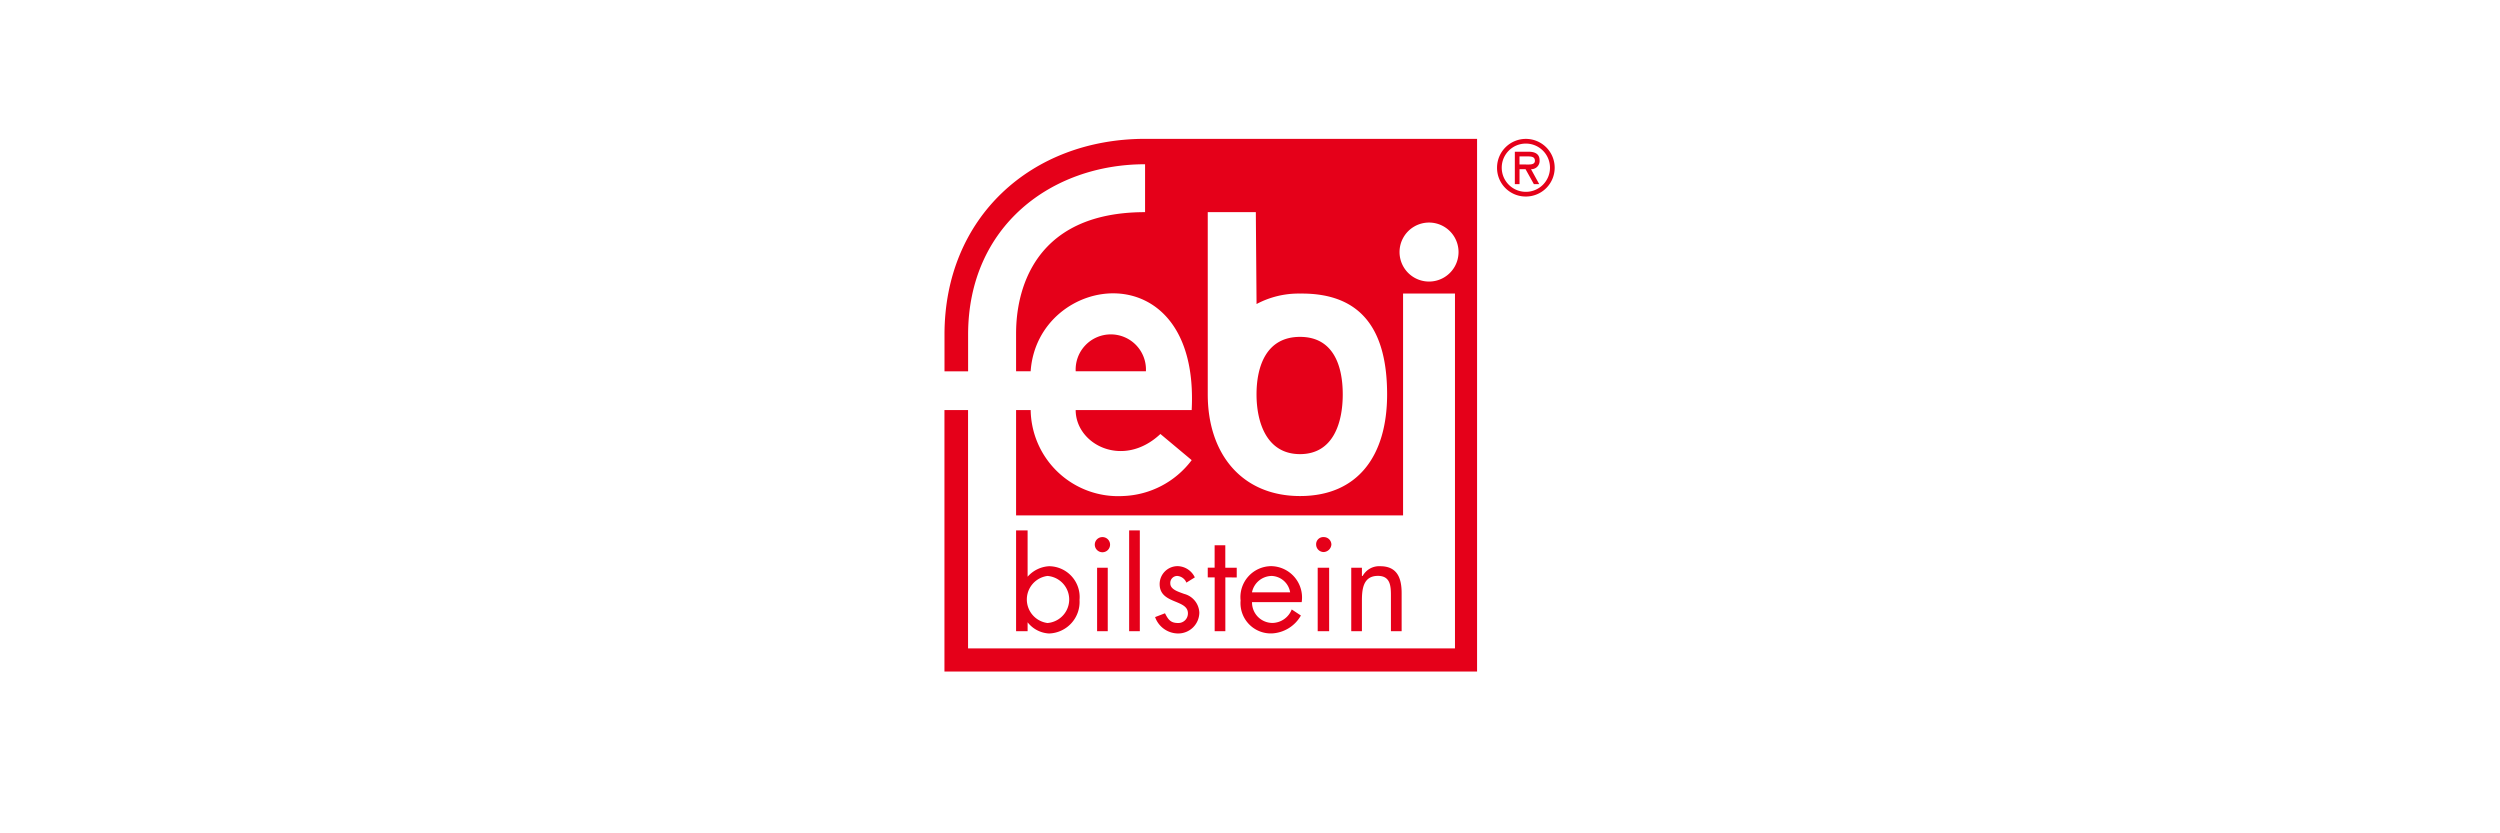 <svg xmlns="http://www.w3.org/2000/svg" width="180" height="60" viewBox="0 0 180 60">
  <g id="febi_-_Colored" data-name="febi - Colored" transform="translate(5014 -14329.487)">
    <rect id="Rectangle_2105" data-name="Rectangle 2105" width="180" height="60" transform="translate(-5014 14329.487)" fill="#fff" opacity="0"/>
    <g id="Group_6715" data-name="Group 6715" transform="translate(-4949.542 14330.984)">
      <path id="Path_6963" data-name="Path 6963" d="M26.012,26.9c0-2.043.717-4.142,3.132-4.142s3.076,2.1,3.076,4.142c0,1.992-.655,4.3-3.076,4.3s-3.132-2.311-3.132-4.3ZM38.433,14.527a2.124,2.124,0,1,0,0,4.248,2.124,2.124,0,0,0,0-4.248ZM22.5,26.9c0,4.3,2.472,7.318,6.646,7.318,4.121,0,6.268-2.852,6.268-7.318s-1.7-7.315-6.268-7.26a6.437,6.437,0,0,0-3.132.753s-.052-6.51-.052-6.618H22.5V26.9ZM3.542,46.855V28.027h1.7V45.189H40.3V19.638H36.563V35.614H8.7V28.027H9.75a6.3,6.3,0,0,0,6.65,6.19,6.463,6.463,0,0,0,4.944-2.584L19.091,29.75c-2.692,2.529-6.1.754-6.1-1.724h8.352c.6-11.563-11.1-9.895-11.594-2.793H8.7V22.6c0-1.237,0-8.822,9.287-8.822V10.329C11.235,10.329,5.246,14.8,5.246,22.6v2.638h-1.7V22.6C3.542,14.152,9.807,8.5,17.991,8.5h23.9V46.855H3.542ZM18.048,25.233H12.992a2.531,2.531,0,1,1,5.056,0Zm7.635,15.92h2.749a1.4,1.4,0,0,0-1.317-1.182,1.467,1.467,0,0,0-1.431,1.182ZM10.961,39.971a1.709,1.709,0,0,0,0,3.389,1.7,1.7,0,0,0,0-3.389ZM8.7,43.95v-7.26H9.53v3.337a2.222,2.222,0,0,1,1.538-.756,2.219,2.219,0,0,1,2.2,2.426,2.272,2.272,0,0,1-2.2,2.417,2.092,2.092,0,0,1-1.538-.807v.643ZM15.3,39.381V43.95h-.767V39.381Zm-.382-2.207a.545.545,0,0,1,.549.541.55.55,0,0,1-1.1,0,.544.544,0,0,1,.551-.541Zm2.691-.484v7.26h-.769v-7.26Zm3.958,3.386-.605.376a.77.77,0,0,0-.658-.481.5.5,0,0,0-.5.538c0,.43.551.59.99.753a1.457,1.457,0,0,1,1.1,1.346,1.519,1.519,0,0,1-1.535,1.505,1.768,1.768,0,0,1-1.65-1.18l.712-.274c.223.431.387.7.938.7a.687.687,0,0,0,.713-.7c0-1.02-2.035-.644-2.035-2.1a1.293,1.293,0,0,1,1.323-1.293,1.406,1.406,0,0,1,1.208.806Zm2.2,0V43.95h-.769V40.076H22.5v-.7h.495V37.763h.769v1.617h.823v.7Zm5.491,1.779h-3.57a1.475,1.475,0,0,0,1.487,1.5,1.519,1.519,0,0,0,1.371-.972l.661.437a2.541,2.541,0,0,1-2.088,1.289,2.182,2.182,0,0,1-2.254-2.368,2.232,2.232,0,0,1,2.2-2.475,2.257,2.257,0,0,1,2.2,2.585Zm1.982-2.474V43.95h-.824V39.381Zm-.386-2.207a.543.543,0,0,1,.548.541.584.584,0,0,1-.548.535.545.545,0,0,1-.55-.535.513.513,0,0,1,.55-.541ZM33.6,39.381v.59h.055a1.351,1.351,0,0,1,1.265-.7c1.262,0,1.54.915,1.54,1.939V43.95h-.771V41.366c0-.695-.056-1.4-.936-1.4-1.1,0-1.153,1.026-1.153,1.828V43.95h-.768V39.381Z" fill="#e50019"/>
      <path id="Path_6964" data-name="Path 6964" d="M76.2,12.653a2.075,2.075,0,1,0-2.081-2.075A2.063,2.063,0,0,0,76.2,12.653Zm0-3.812a1.737,1.737,0,1,1-1.743,1.737A1.733,1.733,0,0,1,76.2,8.841Zm.359,1.843a.593.593,0,0,0,.623-.639c0-.491-.38-.618-.8-.618h-.982v2.334h.338V10.684h.433l.6,1.077h.385l-.591-1.077Zm-.242-.919c.279,0,.528.021.528.317,0,.317-.432.264-.75.264h-.359V9.765Z" transform="translate(-30.79)" fill="#e50019"/>
    </g>
  </g>
</svg>
